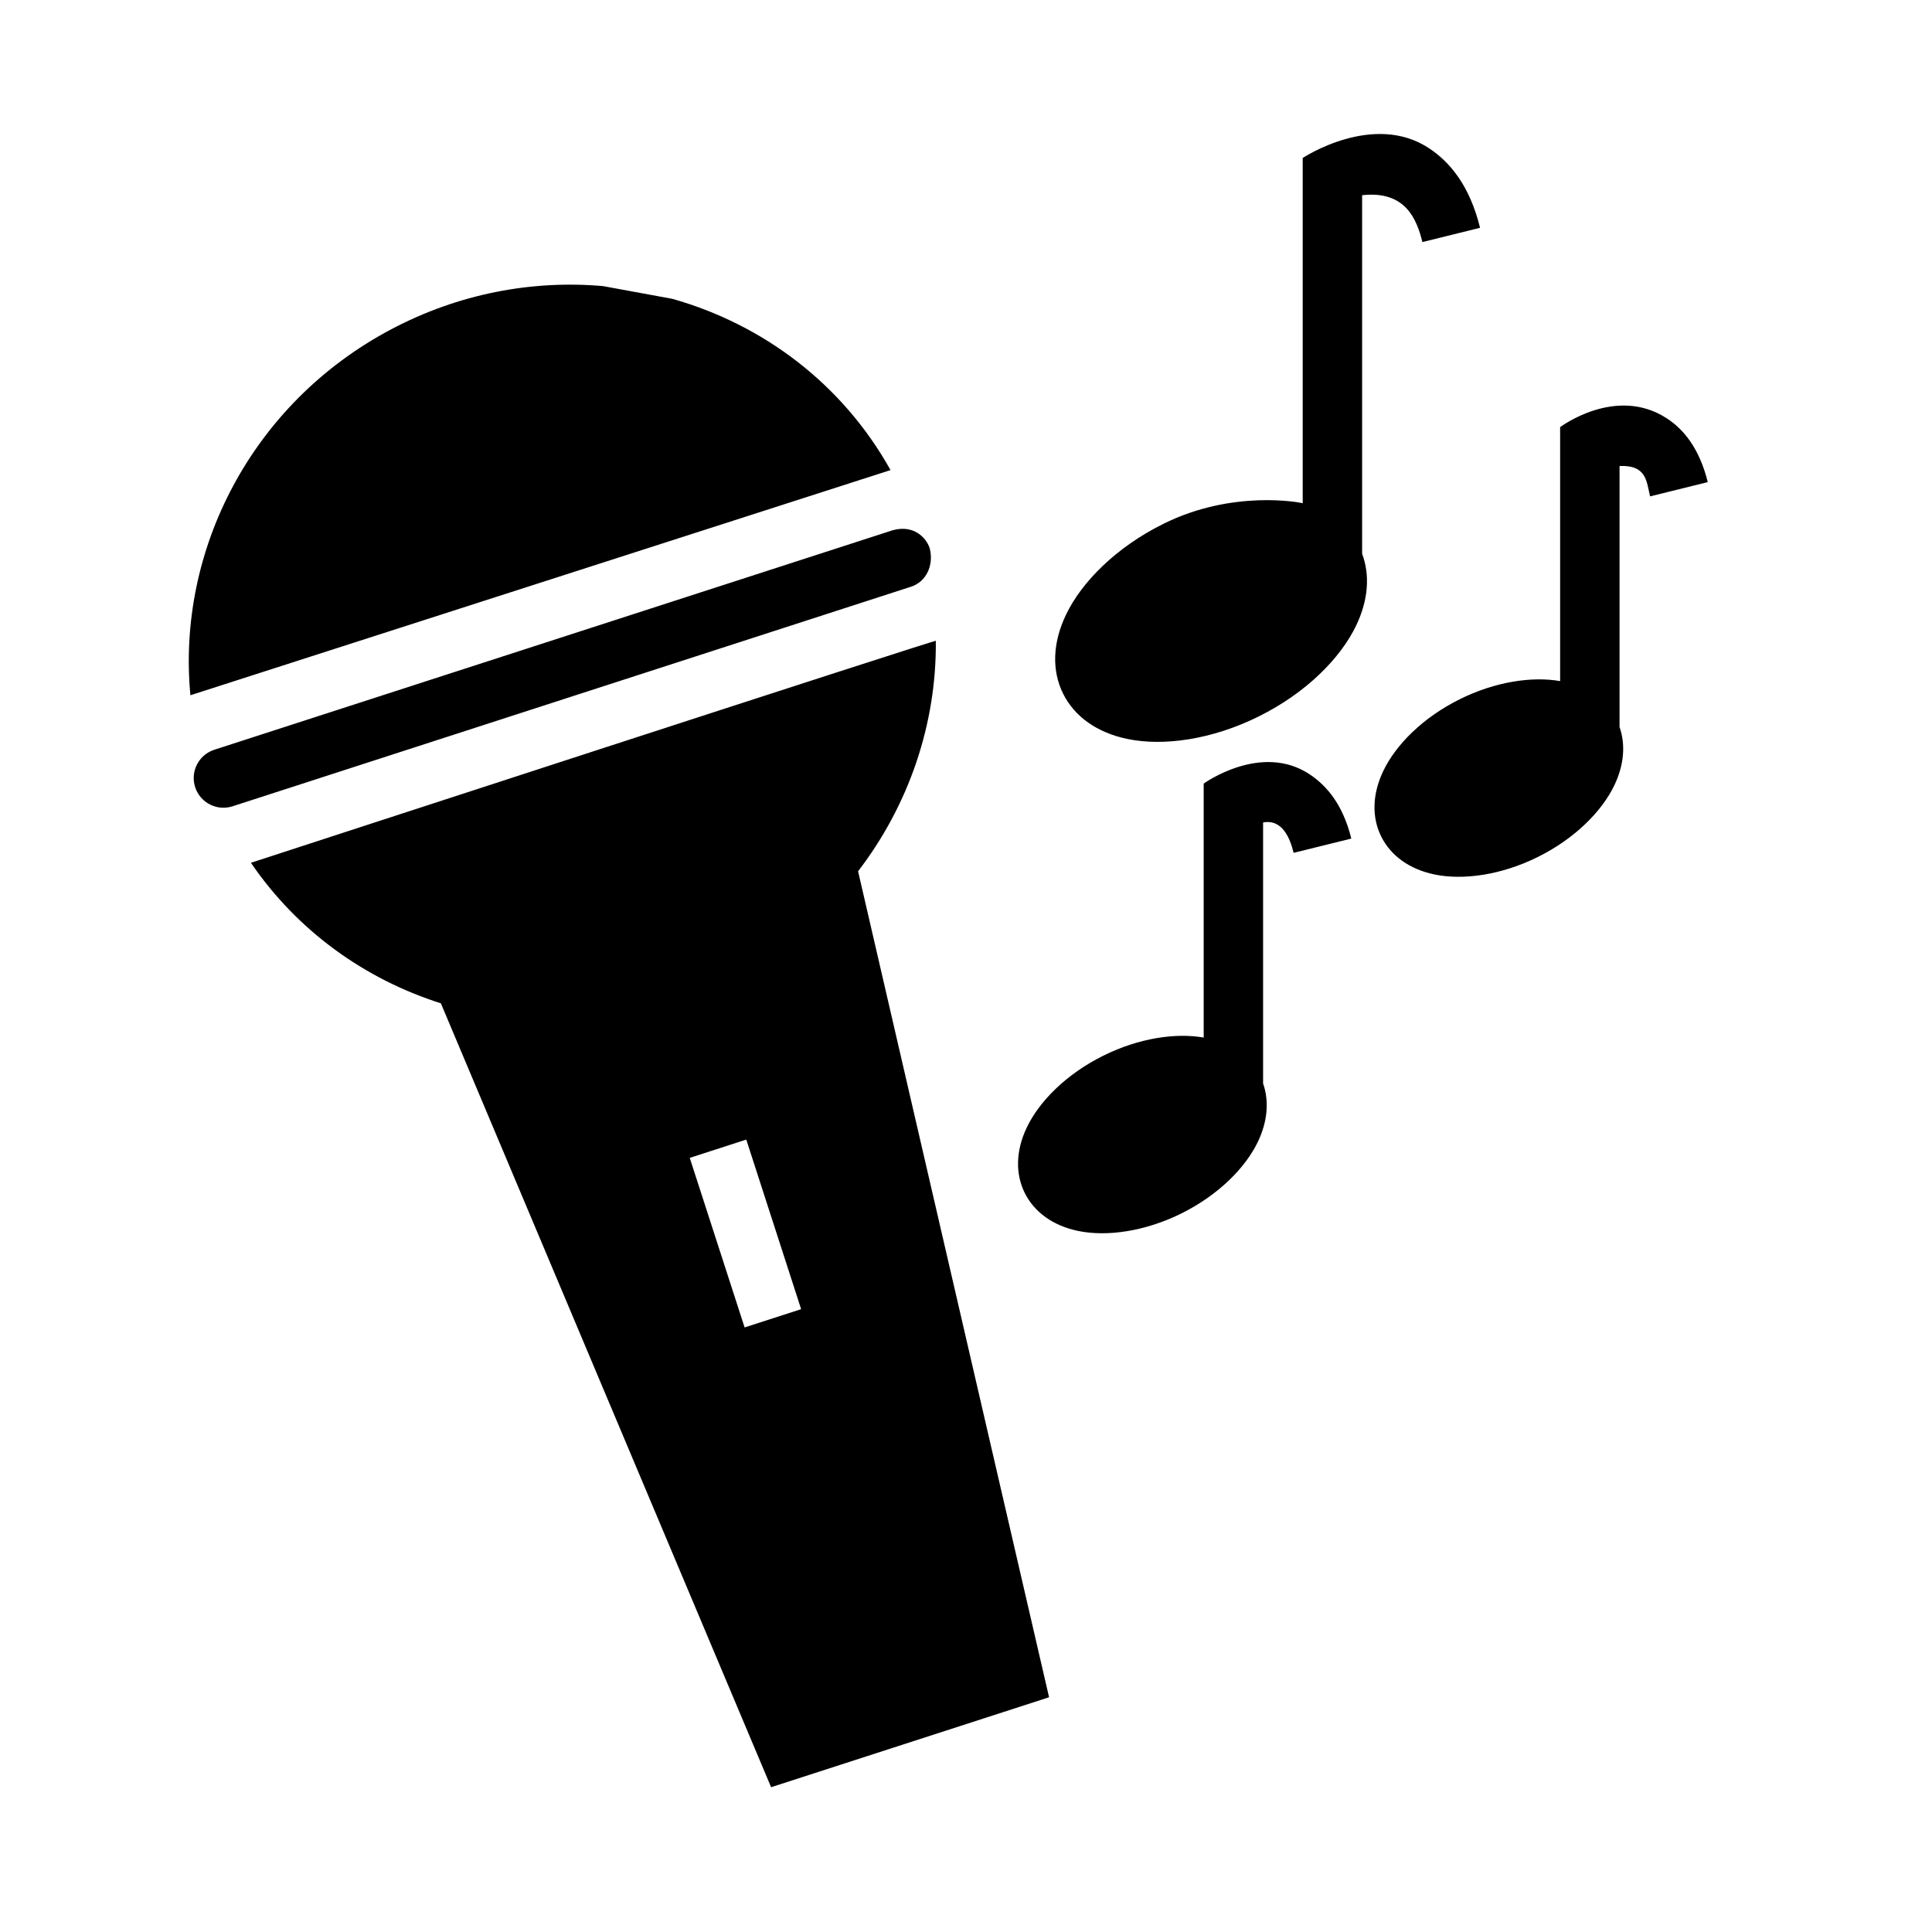 <?xml version="1.0" encoding="UTF-8"?>
<!-- Uploaded to: ICON Repo, www.svgrepo.com, Generator: ICON Repo Mixer Tools -->
<svg fill="#000000" width="800px" height="800px" version="1.1" viewBox="144 144 512 512" xmlns="http://www.w3.org/2000/svg">
 <path d="m210.5 372.65s185.68-60.547 181.5-58.812c0.215 21.836-7.047 43.414-20.602 61.055l50.617 218.9-73.664 23.836-87.516-207.74c-20.09-6.379-37.98-19.121-50.332-37.234zm116.29 78.199 14.539 44.934 14.98-4.84-14.539-44.941zm136.2-31.883v-67.305s15.285-11.074 28.195-2.379c4.266 2.875 8.637 7.707 10.926 16.949l-15.285 3.781c-0.953-3.867-2.984-9.008-8.094-8.047v69.156c1.621 4.644 1.219 10.004-1.363 15.43-3.289 6.887-10.445 14.129-20.246 19.004-9.793 4.863-19.883 6.203-27.363 4.668-6.731-1.387-11.664-5.008-14.184-10.062-2.512-5.062-2.418-11.18 0.543-17.383 3.289-6.887 10.445-14.129 20.238-18.992 9.477-4.715 19.23-6.117 26.633-4.82zm94.461-94.465v-67.305s14.707-11.098 28.199-2.375c4.32 2.793 8.637 7.707 10.926 16.945l-15.285 3.781c-0.953-3.867-0.852-8.367-8.094-8.047v69.156c1.621 4.644 1.219 10.004-1.363 15.43-3.289 6.887-10.445 14.129-20.246 19.004-9.793 4.863-19.883 6.203-27.363 4.668-6.731-1.387-11.668-5.008-14.184-10.062-2.512-5.062-2.418-11.176 0.543-17.379 3.289-6.891 10.445-14.133 20.238-18.996 9.477-4.715 19.23-6.117 26.629-4.82zm-172.07-25-179.75 58.176c-4.133 1.336-8.57-0.938-9.91-5.07-1.336-4.133 0.93-8.574 5.062-9.91l179.76-58.168c6.078-1.707 9.352 2.621 9.91 5.062 0.961 4.234-0.93 8.582-5.07 9.91zm103.85-22.145v-91.488s18.746-12.445 33.582-2.512c5.293 3.543 10.598 9.59 13.422 21.012l-15.285 3.785c-1.496-6.051-4.481-13.703-15.973-12.422v95.016c2.125 5.676 1.637 12.289-1.559 18.98-4.18 8.762-13.336 17.926-25.789 24.113-12.461 6.195-25.285 7.965-34.805 6.004-8.082-1.66-14.066-5.934-17.09-12.012-3.012-6.078-2.816-13.422 0.742-20.875 4.18-8.762 13.336-17.926 25.789-24.113 18.434-9.172 36.266-5.684 36.965-5.488zm-109.23-8.777-185.54 59.672c-3.652-38.328 16.168-77.336 53.129-96.938 17.992-9.539 37.508-13.137 56.234-11.492l18.367 3.375c23.906 6.754 45.02 22.438 57.812 45.383z" fill-rule="evenodd"/>
</svg>